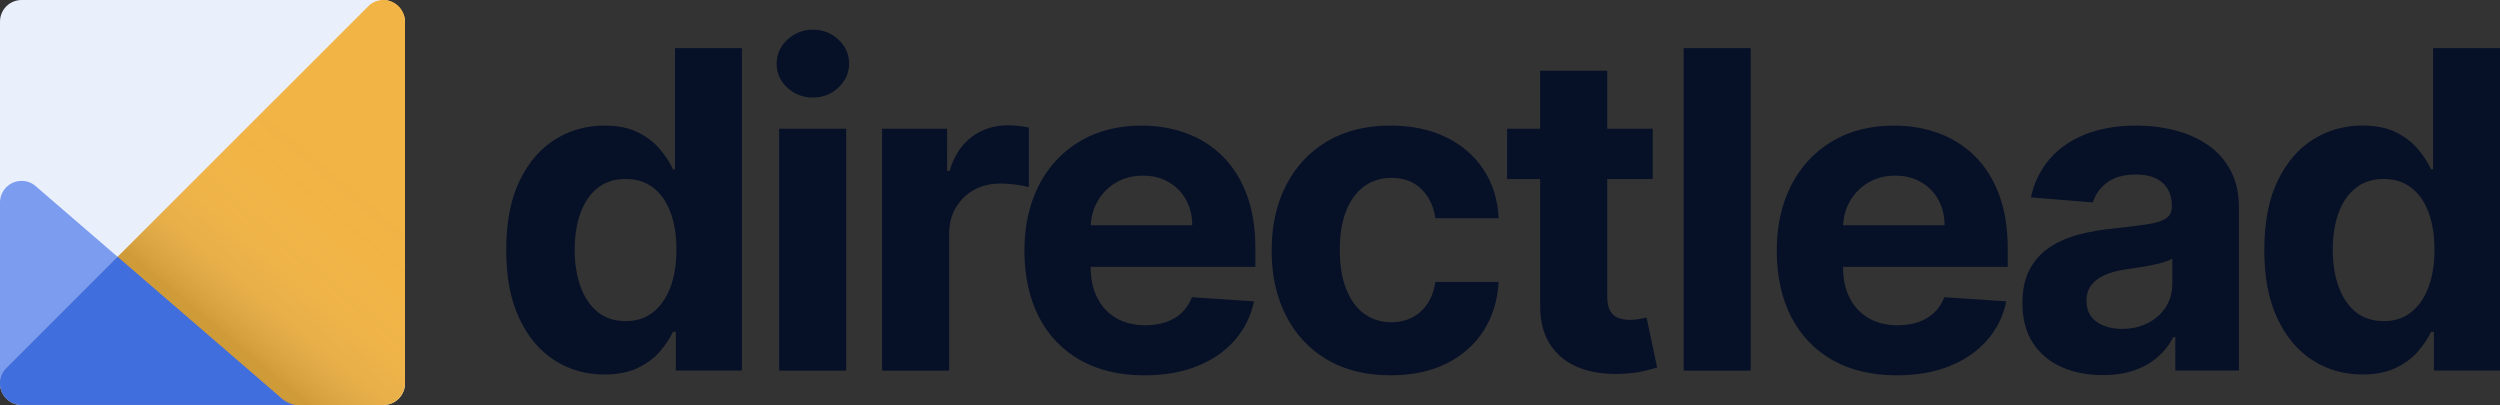 <svg xmlns="http://www.w3.org/2000/svg" id="Layer_2" data-name="Layer 2" version="1.1" viewBox="0 0 925.94 150"><rect x="0" y="0" width="925.94" height="150" fill="#333333" stroke="none"/><defs><linearGradient id="linear-gradient" x1="157.87" x2="89.08" y1="47.23" y2="129.2" gradientUnits="userSpaceOnUse"><stop offset="0" stop-color="#c0d0f7" stop-opacity="0"/><stop offset=".22" stop-color="rgba(190, 205, 241, .02)" stop-opacity=".02"/><stop offset=".39" stop-color="rgba(185, 196, 224, .1)" stop-opacity=".1"/><stop offset=".55" stop-color="rgba(176, 180, 196, .23)" stop-opacity=".23"/><stop offset=".7" stop-color="rgba(164, 159, 156, .42)" stop-opacity=".42"/><stop offset=".84" stop-color="rgba(149, 131, 104, .66)" stop-opacity=".66"/><stop offset=".98" stop-color="rgba(130, 98, 41, .95)" stop-opacity=".95"/><stop offset="1" stop-color="#7f5c1e"/></linearGradient><style>.cls-4{stroke-width:0;opacity:.75;fill:#5782eb}</style></defs><path fill="#061027" stroke-width="0" d="M250.01 62.73h-.76c-1.09-2.41-2.67-4.87-4.75-7.38s-4.8-4.61-8.16-6.3c-3.36-1.69-7.55-2.54-12.57-2.54-6.57 0-12.61 1.7-18.11 5.1-5.5 3.4-9.9 8.51-13.21 15.34-3.3 6.82-4.96 15.37-4.96 25.63s1.6 18.42 4.81 25.28c3.21 6.86 7.56 12.05 13.06 15.57 5.5 3.52 11.65 5.28 18.46 5.28 4.82 0 8.91-.8 12.28-2.39 3.36-1.59 6.1-3.61 8.22-6.04 2.12-2.43 3.76-4.89 4.93-7.38h1.05v14.35h24.49V17.82h-24.78v44.9zm-1.72 43.68c-1.5 3.97-3.64 7.05-6.41 9.24-2.78 2.2-6.17 3.29-10.18 3.29s-7.51-1.12-10.29-3.35c-2.78-2.23-4.9-5.35-6.36-9.33-1.46-3.99-2.19-8.58-2.19-13.79s.72-9.72 2.16-13.65c1.44-3.93 3.56-7 6.36-9.21 2.8-2.22 6.24-3.32 10.32-3.32s7.41 1.07 10.21 3.21c2.8 2.14 4.94 5.17 6.41 9.1 1.48 3.93 2.22 8.55 2.22 13.88s-.75 9.97-2.24 13.94zM301.06 11c-3.65 0-6.8 1.24-9.45 3.7-2.64 2.47-3.97 5.43-3.97 8.89s1.31 6.42 3.94 8.86c2.62 2.45 5.78 3.67 9.48 3.67s6.85-1.23 9.48-3.7c2.62-2.47 3.94-5.43 3.94-8.89s-1.31-6.42-3.94-8.86c-2.62-2.45-5.78-3.67-9.48-3.67zm-12.48 36.68h24.84v89.57h-24.84zm92.45-.41c-1.09-.27-2.35-.49-3.79-.64-1.44-.15-2.78-.23-4.02-.23-5.02 0-9.45 1.43-13.29 4.29-3.85 2.86-6.59 7.07-8.22 12.62h-.93V47.68H326.7v89.57h24.84V86.57c0-3.65.82-6.88 2.48-9.68 1.65-2.8 3.91-4.99 6.76-6.56 2.86-1.57 6.11-2.36 9.77-2.36 1.71 0 3.6.14 5.66.41 2.06.27 3.67.58 4.84.93V47.27zm71.77 10.56c-3.83-3.77-8.3-6.6-13.41-8.48-5.11-1.89-10.62-2.83-16.53-2.83-8.79 0-16.44 1.94-22.95 5.83-6.51 3.89-11.56 9.31-15.13 16.27-3.58 6.96-5.36 15.05-5.36 24.26s1.79 17.62 5.36 24.52c3.58 6.9 8.68 12.23 15.31 15.98 6.63 3.75 14.55 5.63 23.76 5.63 7.39 0 13.91-1.14 19.57-3.41 5.66-2.28 10.28-5.46 13.88-9.56 3.6-4.1 5.98-8.91 7.14-14.43l-22.98-1.52c-.85 2.25-2.1 4.16-3.73 5.71-1.63 1.55-3.6 2.72-5.89 3.5-2.29.78-4.82 1.17-7.58 1.17-4.16 0-7.76-.88-10.79-2.62-3.03-1.75-5.37-4.24-7.03-7.46-1.65-3.23-2.48-7.06-2.48-11.49v-.06h61v-6.82c0-7.62-1.07-14.28-3.21-19.97-2.14-5.7-5.12-10.43-8.95-14.2zM404 83.43c.15-3.22.97-6.16 2.48-8.83 1.63-2.9 3.9-5.21 6.79-6.94 2.9-1.73 6.23-2.6 10-2.6s6.79.79 9.53 2.36c2.74 1.57 4.89 3.74 6.44 6.5 1.55 2.76 2.33 5.93 2.33 9.51h-37.58zM505.31 69c2.86-2.08 6.21-3.12 10.06-3.12 4.55 0 8.23 1.37 11.05 4.11 2.82 2.74 4.56 6.35 5.22 10.82h23.44c-.35-6.92-2.24-12.95-5.66-18.08-3.42-5.13-8.07-9.12-13.94-11.96-5.87-2.84-12.71-4.26-20.53-4.26-9.06 0-16.87 1.95-23.44 5.86s-11.63 9.33-15.19 16.27c-3.56 6.94-5.34 15-5.34 24.17s1.76 17.07 5.28 24.03c3.52 6.96 8.57 12.39 15.16 16.3s14.47 5.86 23.65 5.86c7.97 0 14.87-1.46 20.7-4.37 5.83-2.92 10.41-6.97 13.73-12.16 3.32-5.19 5.18-11.21 5.57-18.05h-23.44c-.47 3.15-1.45 5.84-2.95 8.08-1.5 2.24-3.38 3.94-5.66 5.1-2.27 1.17-4.83 1.75-7.67 1.75-3.85 0-7.21-1.05-10.09-3.15-2.88-2.1-5.1-5.15-6.68-9.16-1.57-4-2.36-8.86-2.36-14.58s.8-10.44 2.39-14.4c1.59-3.96 3.82-6.99 6.68-9.07zm101.86 49.15c-1.17.21-2.33.32-3.5.32-1.67 0-3.14-.25-4.4-.76-1.26-.5-2.24-1.39-2.94-2.65-.7-1.26-1.05-3.04-1.05-5.34V66.33h16.85V47.67h-16.85V26.21h-24.84v21.46h-12.25v18.66h12.25v46.65c-.04 5.87 1.19 10.73 3.67 14.58 2.49 3.85 5.98 6.69 10.47 8.51 4.49 1.83 9.73 2.62 15.72 2.39 3.23-.12 5.97-.44 8.22-.96 2.25-.52 4-.98 5.25-1.37l-3.91-18.49c-.62.12-1.52.28-2.68.5zm16.41-100.33h24.84v119.43h-24.84zm107.87 40.01c-3.83-3.77-8.3-6.6-13.41-8.48-5.11-1.89-10.62-2.83-16.53-2.83-8.79 0-16.44 1.94-22.95 5.83-6.51 3.89-11.56 9.31-15.13 16.27-3.58 6.96-5.36 15.05-5.36 24.26s1.79 17.62 5.36 24.52c3.58 6.9 8.68 12.23 15.31 15.98 6.63 3.75 14.55 5.63 23.76 5.63 7.39 0 13.91-1.14 19.57-3.41 5.66-2.28 10.28-5.46 13.88-9.56 3.6-4.1 5.98-8.91 7.14-14.43l-22.98-1.52c-.85 2.25-2.1 4.16-3.73 5.71-1.63 1.55-3.6 2.72-5.89 3.5-2.29.78-4.82 1.17-7.58 1.17-4.16 0-7.76-.88-10.79-2.62-3.03-1.75-5.37-4.24-7.03-7.46-1.65-3.23-2.48-7.06-2.48-11.49v-.06h61v-6.82c0-7.62-1.07-14.28-3.21-19.97-2.14-5.7-5.12-10.43-8.95-14.2zm-48.8 25.6c.15-3.22.97-6.16 2.48-8.83 1.63-2.9 3.9-5.21 6.79-6.94 2.9-1.73 6.23-2.6 10-2.6s6.79.79 9.53 2.36c2.74 1.57 4.89 3.74 6.44 6.5 1.55 2.76 2.33 5.93 2.33 9.51h-37.58zm135.07-29.74c-3.56-2.45-7.62-4.26-12.19-5.42-4.57-1.17-9.34-1.75-14.32-1.75-7.15 0-13.44 1.08-18.86 3.24s-9.85 5.23-13.27 9.21c-3.42 3.99-5.71 8.7-6.88 14.14l22.98 1.86c.85-2.95 2.6-5.41 5.25-7.38 2.64-1.96 6.2-2.95 10.67-2.95 4.24 0 7.51 1.01 9.83 3.03 2.31 2.02 3.47 4.88 3.47 8.57v.35c0 1.91-.72 3.34-2.16 4.31-1.44.97-3.75 1.7-6.94 2.19-3.19.49-7.39 1-12.6 1.55-4.43.43-8.66 1.17-12.68 2.22-4.02 1.05-7.61 2.6-10.76 4.66-3.15 2.06-5.64 4.78-7.46 8.17-1.83 3.38-2.74 7.56-2.74 12.54 0 5.91 1.29 10.84 3.88 14.78 2.58 3.95 6.11 6.92 10.58 8.92s9.56 3 15.28 3c4.43 0 8.34-.59 11.72-1.78 3.38-1.19 6.28-2.84 8.69-4.96 2.41-2.12 4.33-4.58 5.77-7.38h.7v12.42h23.56V76.82c0-5.33-1.03-9.9-3.09-13.73-2.06-3.83-4.87-6.97-8.43-9.42zm-13.15 51.55c0 3.15-.8 5.97-2.39 8.46-1.59 2.49-3.79 4.46-6.59 5.92s-6.03 2.19-9.68 2.19-6.95-.88-9.42-2.65c-2.47-1.77-3.7-4.34-3.7-7.73 0-2.33.6-4.29 1.81-5.86 1.2-1.57 2.9-2.83 5.07-3.76 2.18-.93 4.72-1.61 7.64-2.04 1.36-.2 2.88-.42 4.55-.67 1.67-.25 3.34-.54 5.02-.87 1.67-.33 3.18-.7 4.52-1.11 1.34-.41 2.4-.87 3.18-1.37v9.5zm96.59-87.42v44.9h-.76c-1.09-2.41-2.67-4.87-4.75-7.38s-4.8-4.61-8.16-6.3c-3.36-1.69-7.55-2.54-12.57-2.54-6.57 0-12.61 1.7-18.11 5.1-5.5 3.4-9.9 8.51-13.21 15.34-3.3 6.82-4.96 15.37-4.96 25.63s1.6 18.42 4.81 25.28c3.21 6.86 7.56 12.05 13.06 15.57 5.5 3.52 11.65 5.28 18.46 5.28 4.82 0 8.91-.8 12.28-2.39 3.36-1.59 6.1-3.61 8.22-6.04 2.12-2.43 3.76-4.89 4.93-7.38h1.05v14.35h24.49V17.82h-24.78zm-1.72 88.59c-1.5 3.97-3.64 7.05-6.42 9.24-2.78 2.2-6.17 3.29-10.18 3.29s-7.51-1.12-10.29-3.35c-2.78-2.23-4.9-5.35-6.36-9.33-1.46-3.99-2.19-8.58-2.19-13.79s.72-9.72 2.16-13.65c1.44-3.93 3.56-7 6.36-9.21 2.8-2.22 6.24-3.32 10.32-3.32s7.41 1.07 10.2 3.21c2.8 2.14 4.94 5.17 6.41 9.1 1.48 3.93 2.22 8.55 2.22 13.88s-.75 9.97-2.24 13.94z"/><rect width="150" height="150" fill="#eaeffc" stroke-width="0" rx="8" ry="8"/><path fill="#f2b444" stroke-width="0" d="M150 7.99V142c0 4.41-3.58 8-8 8H8c-4.42 0-8-3.58-8-8 0-2.15.85-4.1 2.23-5.53S136.7 2.01 136.7 2.01A7.97 7.97 0 0 1 142 0c4.42 0 7.99 3.57 8 7.99z"/><path d="m13.57 69.25-.24-.21A7.936 7.936 0 0 0 8 67c-4.41 0-8 3.58-8 8v67c0 4.41 3.59 8 8 8h102c-2.35 0-5.93-2.65-5.93-2.65L13.33 69.04" class="cls-4"/><path fill="#2d63e6" stroke-width="0" d="M109.91 149.99a7.959 7.959 0 0 1-5.84-2.65l-.03-.02.03.02-60.5-52.22-41.34 41.34A8.008 8.008 0 0 0 0 141.93v.06c0 .27.01.55.04.81A8.006 8.006 0 0 0 8 149.98h101.9z" opacity=".75"/><path d="M110 149.99h-.1.09z" class="cls-4"/><path fill="url(#linear-gradient)" stroke-width="0" d="M109.91 149.99h.09-.1a7.959 7.959 0 0 1-5.84-2.65l-.03-.02.03.02-60.5-52.22L136.7 2.01A7.97 7.97 0 0 1 142 0c4.42 0 7.99 3.57 8 7.99V142c0 4.41-3.58 8-8 8h-32.09z" opacity=".3"/></svg>